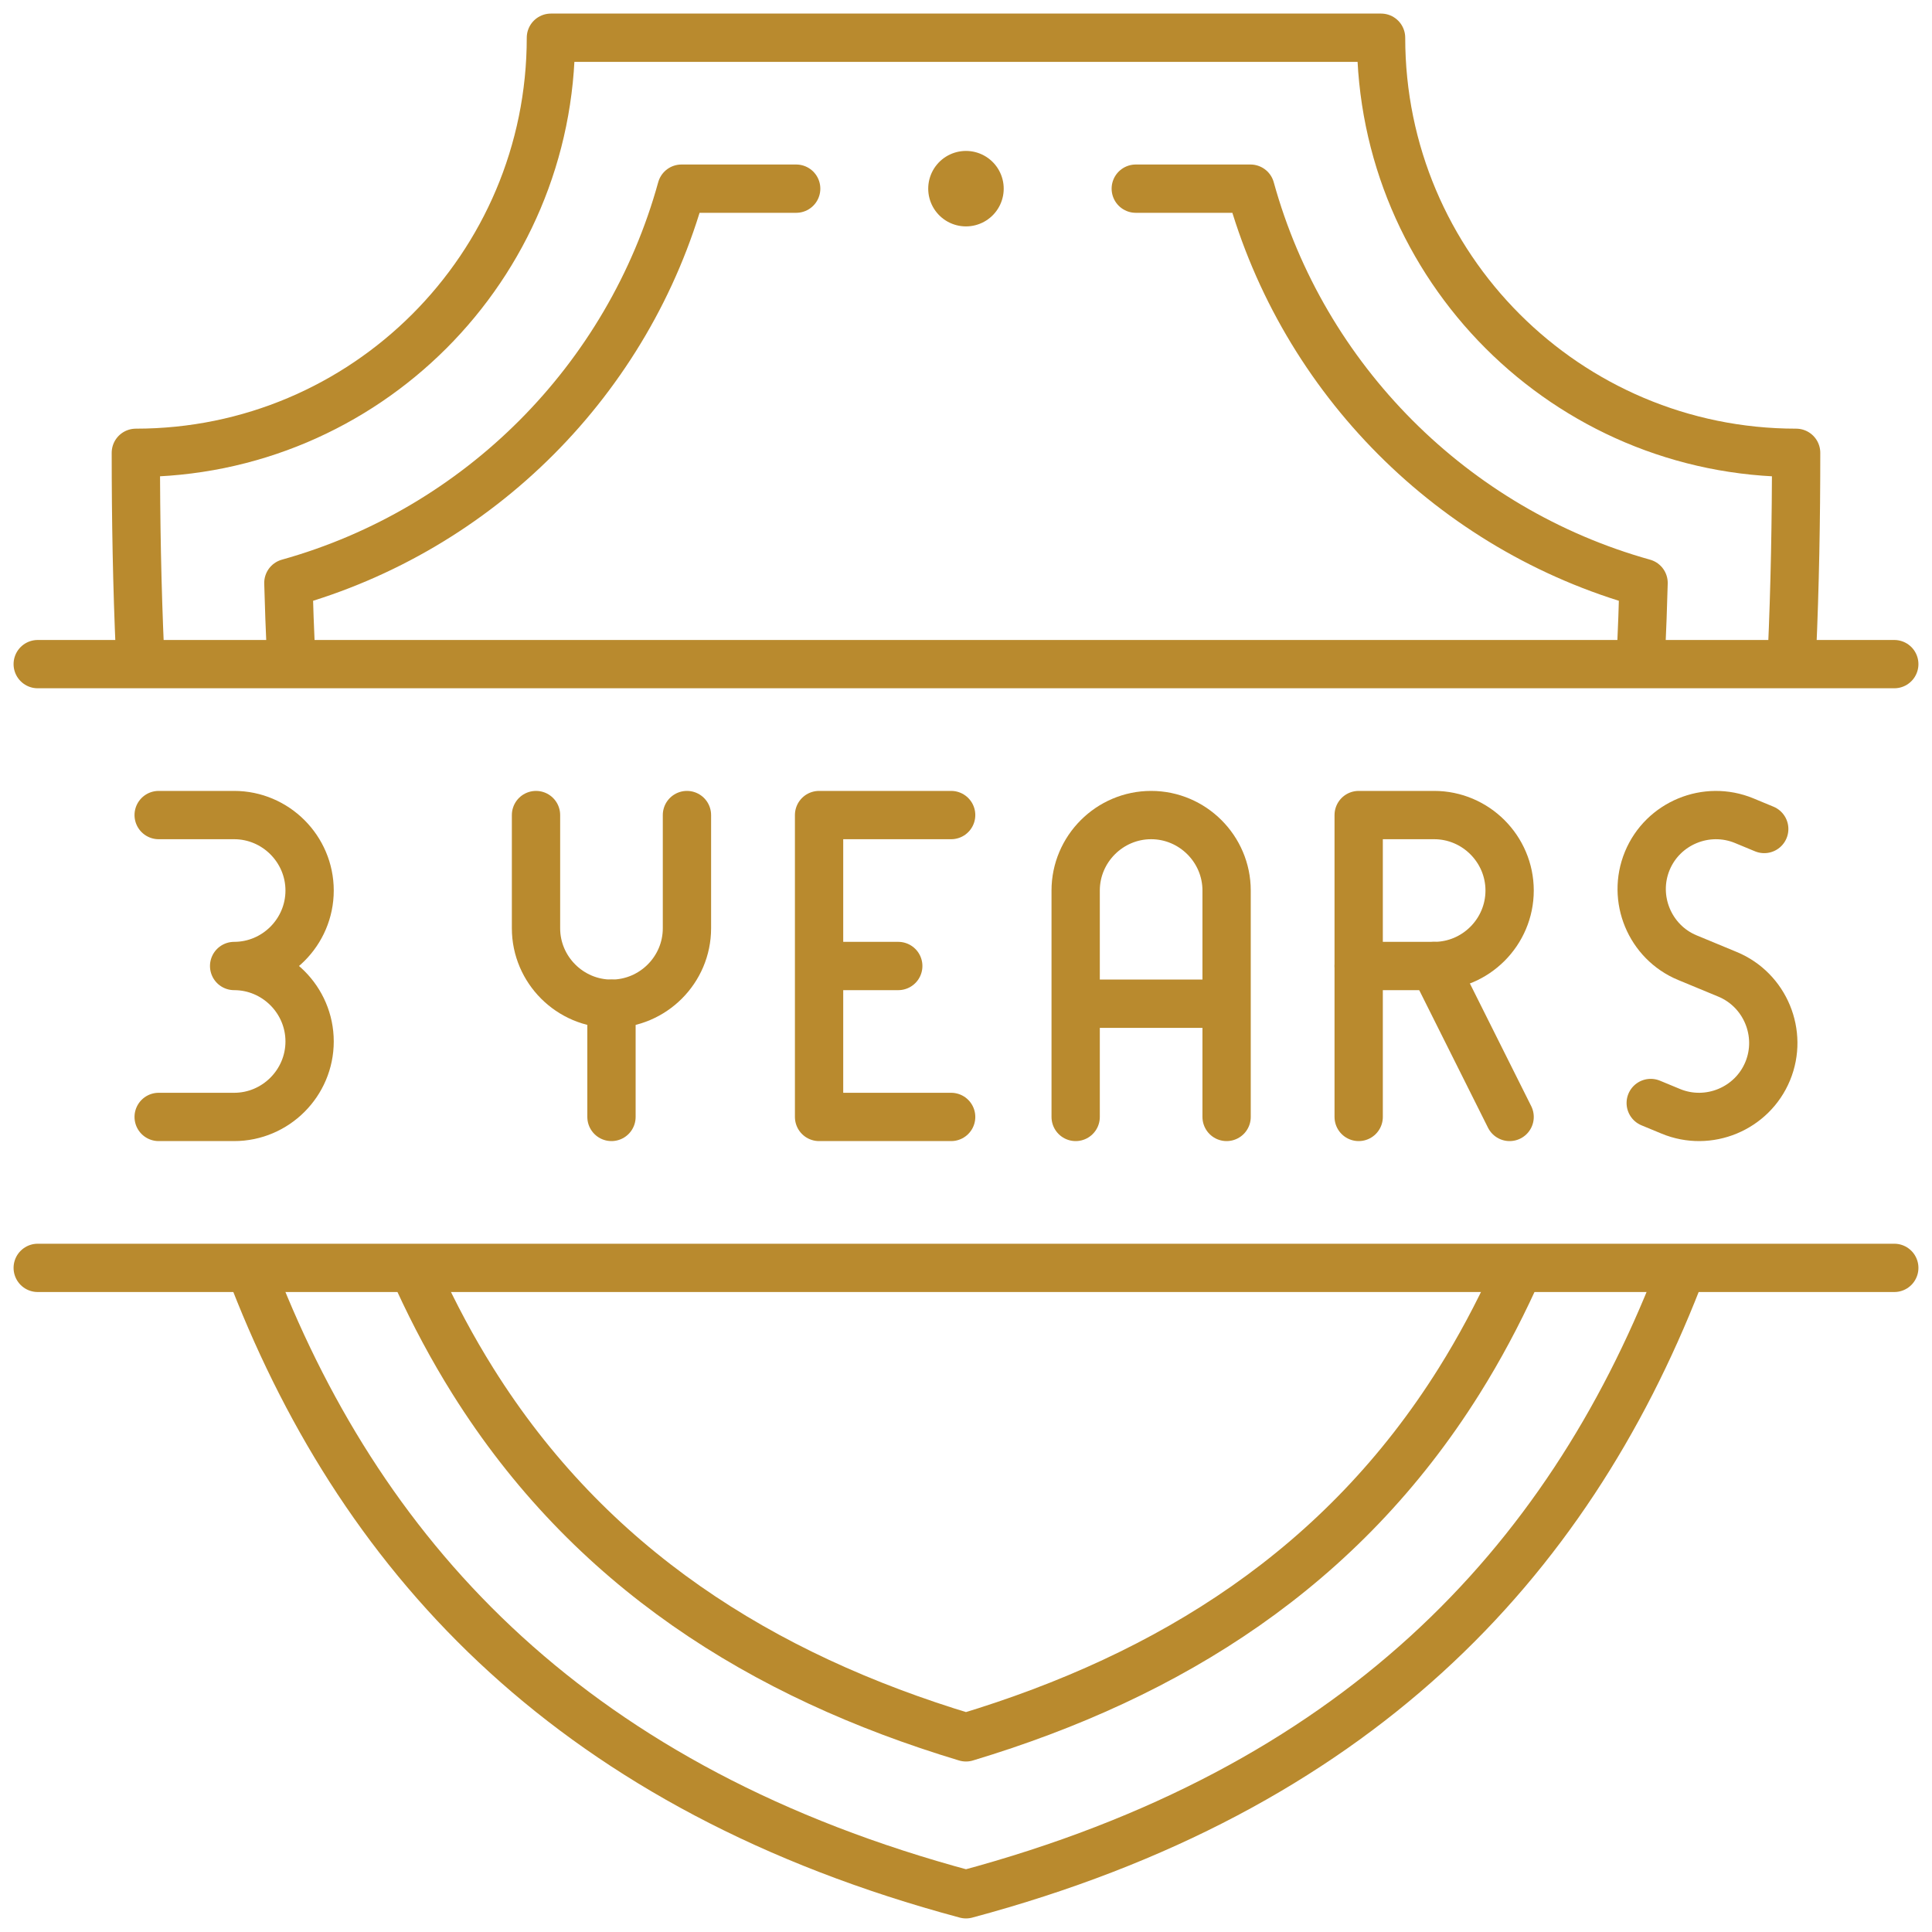 <svg width="80" height="80" viewBox="0 0 80 80" fill="none" xmlns="http://www.w3.org/2000/svg">
<g clip-path="url(#clip0_1158_1001)">
<mask id="mask0_1158_1001" style="mask-type:luminance" maskUnits="userSpaceOnUse" x="0" y="0" width="80" height="80">
<path d="M0 7.62939e-06H80V80H0V7.62939e-06Z" fill="white"/>
</mask>
<g mask="url(#mask0_1158_1001)">
<path d="M74.202 27.029C74.325 24.293 74.374 21.527 74.374 18.75C64.882 18.75 57.187 11.055 57.187 1.562H22.812C22.812 11.055 15.117 18.75 5.625 18.75C5.625 21.527 5.674 24.293 5.797 27.029M10.528 52.971C15.146 64.775 23.868 74.115 40 78.438C56.132 74.115 64.855 64.775 69.472 52.971" stroke="#B98A2E" stroke-width="2" stroke-miterlimit="22.926" stroke-linecap="round" stroke-linejoin="round"/>
<path d="M32.968 7.812H28.219C26.039 15.709 19.829 21.935 11.941 24.138C11.967 25.094 12.001 26.058 12.046 27.029M67.952 27.029C67.997 26.058 68.031 25.094 68.057 24.138C60.17 21.935 53.96 15.709 51.779 7.812H47.03M17.315 52.971C17.986 54.432 18.738 55.842 19.581 57.187C24.408 64.892 31.515 69.383 39.999 71.94C48.484 69.383 55.59 64.892 60.418 57.187C61.261 55.842 62.012 54.432 62.683 52.971" stroke="#B98A2E" stroke-width="2" stroke-miterlimit="22.926" stroke-linecap="round" stroke-linejoin="round"/>
<path d="M1.562 27.5H78.438M78.438 52.5H1.562" stroke="#B98A2E" stroke-width="2" stroke-miterlimit="22.926" stroke-linecap="round" stroke-linejoin="round"/>
<path d="M39.998 7.812H39.999" stroke="#B98A2E" stroke-width="3.125" stroke-miterlimit="2.613" stroke-linecap="round" stroke-linejoin="round"/>
<path d="M22.195 33.75V38.438C22.195 40.156 23.602 41.562 25.32 41.562C27.039 41.562 28.445 40.156 28.445 38.438V33.75" stroke="#B98A2E" stroke-width="2" stroke-miterlimit="22.926" stroke-linecap="round" stroke-linejoin="round"/>
<path d="M25.32 41.562V46.25" stroke="#B98A2E" stroke-width="2" stroke-miterlimit="22.926" stroke-linecap="round" stroke-linejoin="round"/>
<path d="M39.385 46.25H33.916V33.75H39.385" stroke="#B98A2E" stroke-width="2" stroke-miterlimit="22.926" stroke-linecap="round" stroke-linejoin="round"/>
<path d="M34.461 40H37.195" stroke="#B98A2E" stroke-width="2" stroke-miterlimit="22.926" stroke-linecap="round" stroke-linejoin="round"/>
<path d="M44.541 46.25V36.875C44.541 35.156 45.947 33.75 47.666 33.75C49.385 33.75 50.791 35.156 50.791 36.875V46.25" stroke="#B98A2E" stroke-width="2" stroke-miterlimit="22.926" stroke-linecap="round" stroke-linejoin="round"/>
<path d="M45.205 41.562H50.127" stroke="#B98A2E" stroke-width="2" stroke-miterlimit="22.926" stroke-linecap="round" stroke-linejoin="round"/>
<path d="M56.26 46.25V40" stroke="#B98A2E" stroke-width="2" stroke-miterlimit="22.926" stroke-linecap="round" stroke-linejoin="round"/>
<path d="M56.26 33.75H59.385C61.104 33.75 62.51 35.156 62.51 36.875C62.51 38.594 61.104 40 59.385 40H56.26V33.75Z" stroke="#B98A2E" stroke-width="2" stroke-miterlimit="22.926" stroke-linecap="round" stroke-linejoin="round"/>
<path d="M59.385 40L62.51 46.25" stroke="#B98A2E" stroke-width="2" stroke-miterlimit="22.926" stroke-linecap="round" stroke-linejoin="round"/>
<path d="M73.053 34.327L72.223 33.983C70.662 33.337 68.857 34.084 68.211 35.644C67.565 37.205 68.312 39.01 69.873 39.656L70.704 40L71.534 40.344C73.094 40.99 73.842 42.796 73.196 44.356C72.55 45.916 70.745 46.664 69.184 46.017L68.353 45.673" stroke="#B98A2E" stroke-width="2" stroke-miterlimit="22.926" stroke-linecap="round" stroke-linejoin="round"/>
<path d="M6.57 46.25H9.695C11.414 46.25 12.82 44.844 12.82 43.125C12.82 41.406 11.414 40 9.695 40C11.414 40 12.82 38.594 12.82 36.875C12.82 35.156 11.414 33.75 9.695 33.75H6.57" stroke="#B98A2E" stroke-width="2" stroke-miterlimit="22.926" stroke-linecap="round" stroke-linejoin="round"/>
</g>
</g>
<defs>
<clipPath id="clip0_1158_1001">
<rect width="80" height="80" fill="white"/>
</clipPath>
</defs>
</svg>
